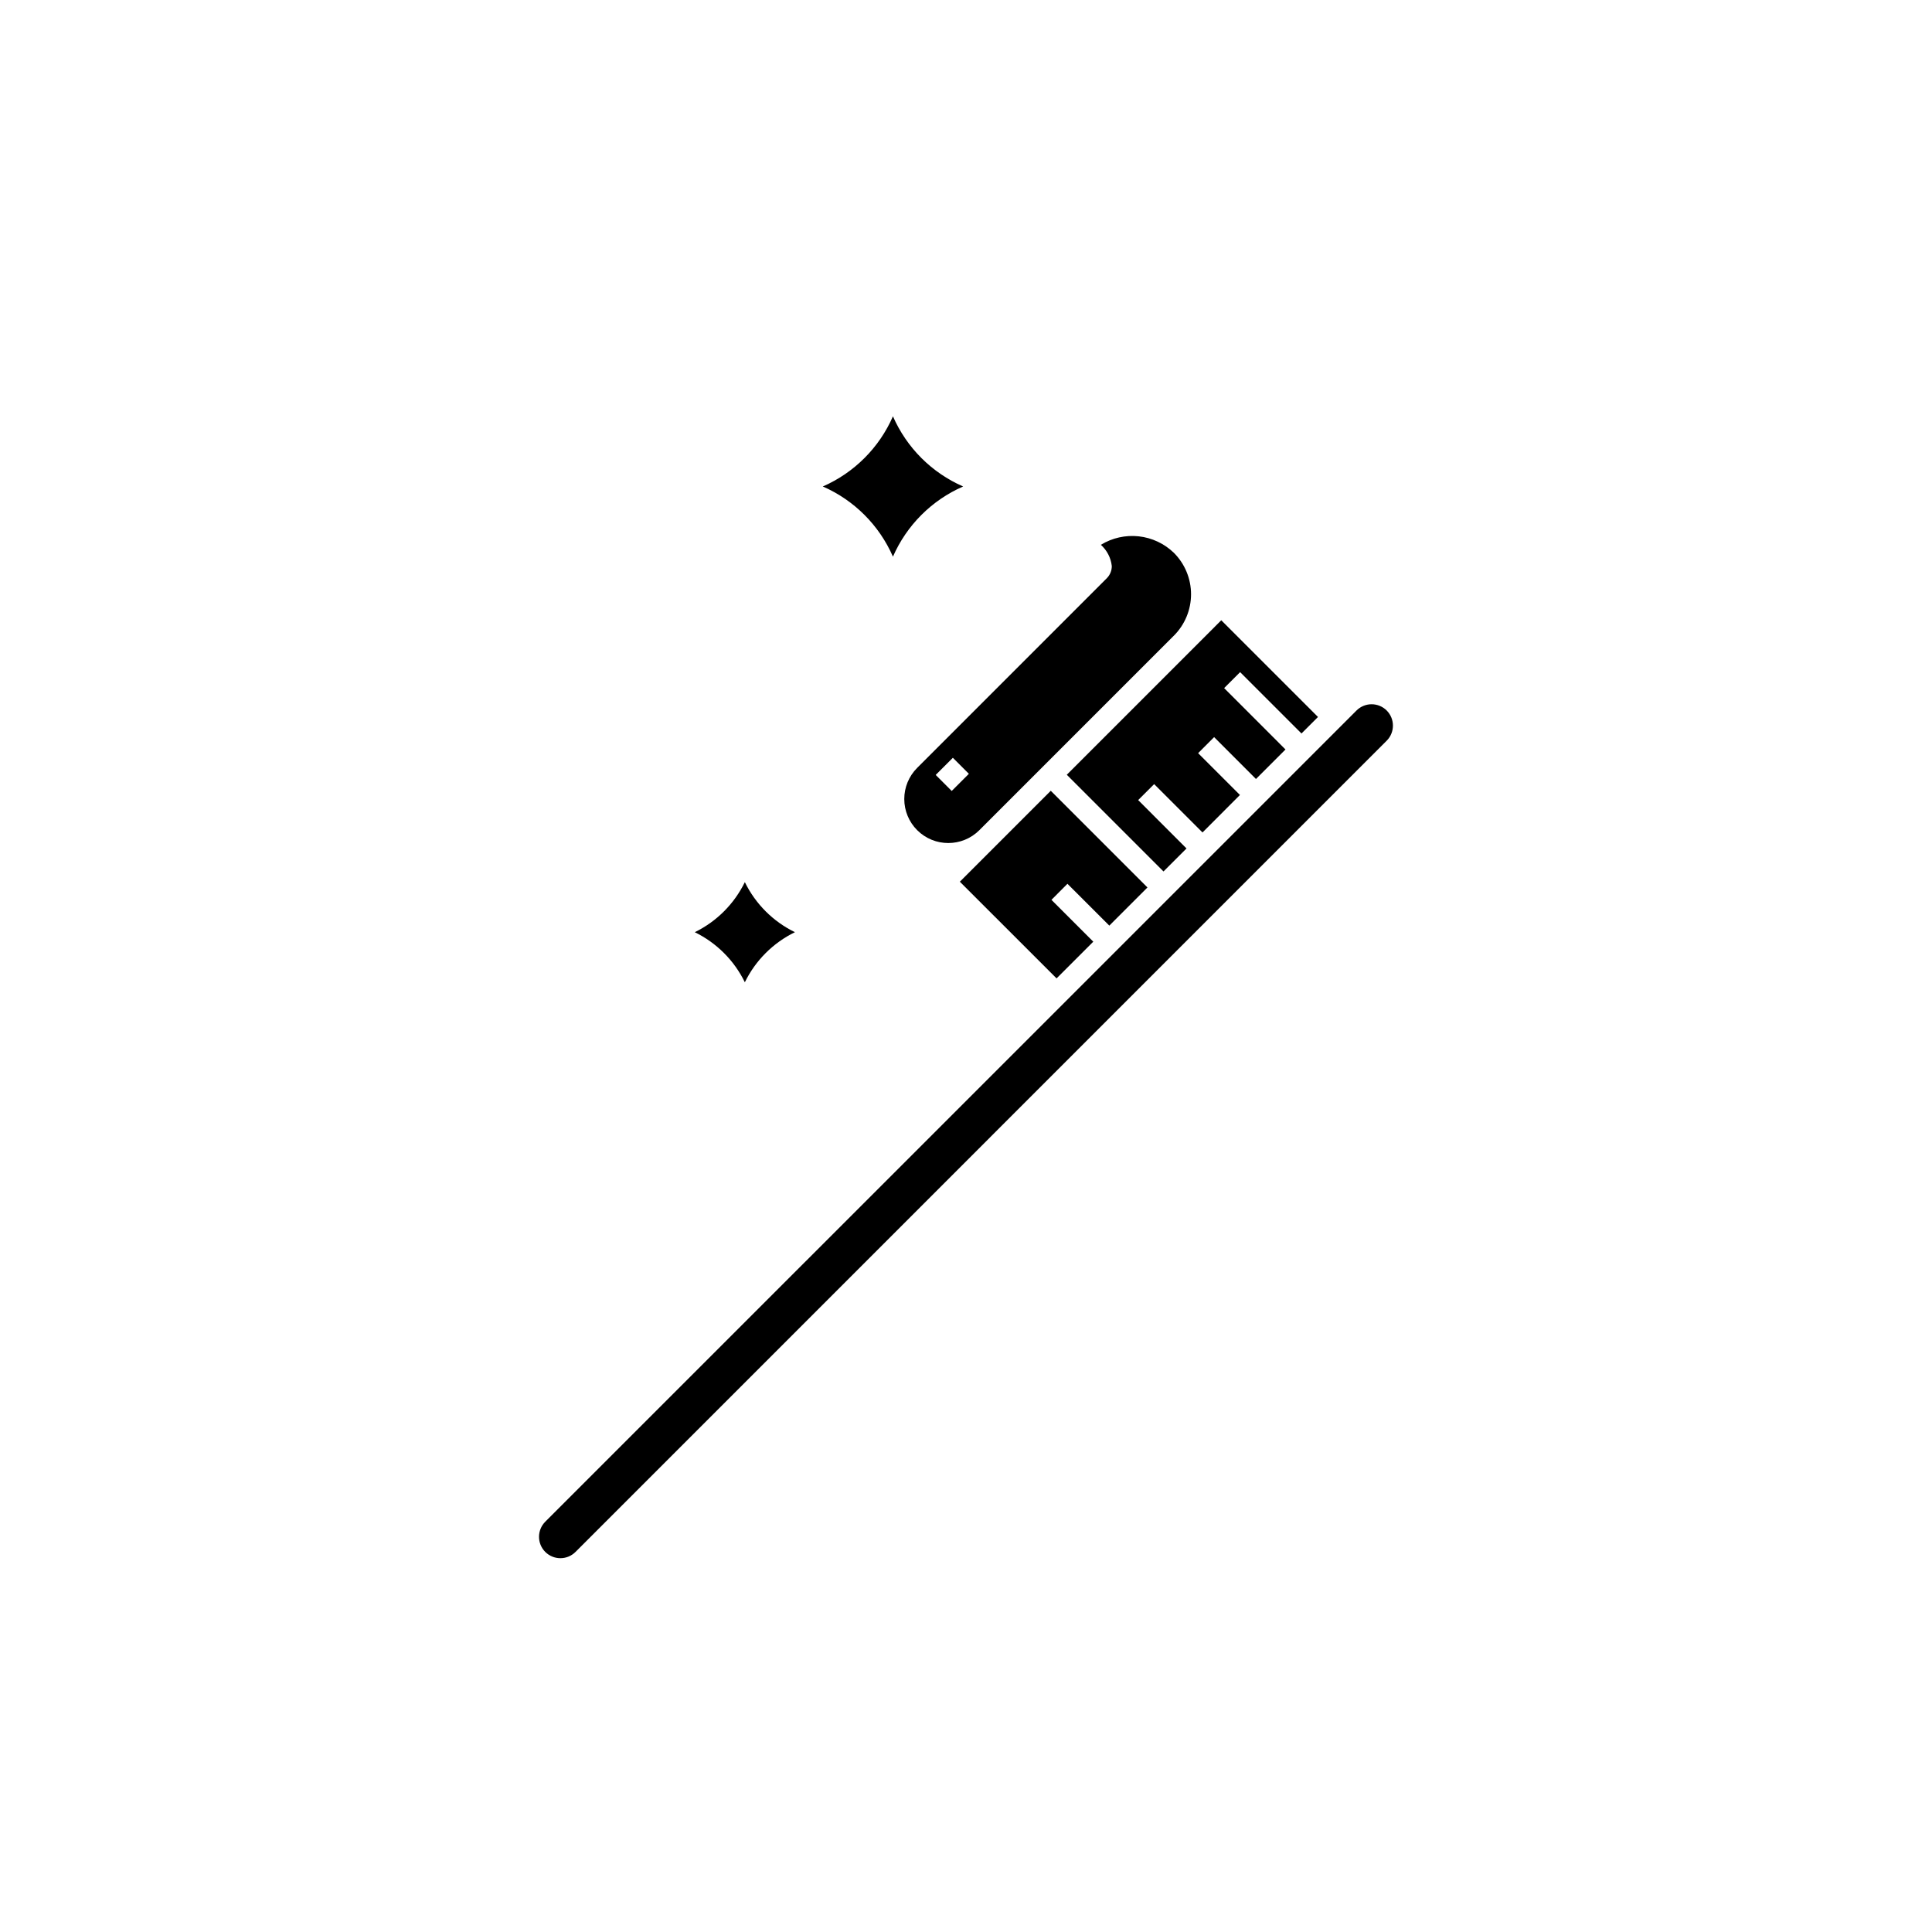 <?xml version="1.0" encoding="UTF-8"?>
<!-- Uploaded to: SVG Repo, www.svgrepo.com, Generator: SVG Repo Mixer Tools -->
<svg fill="#000000" width="800px" height="800px" version="1.1" viewBox="144 144 512 512" xmlns="http://www.w3.org/2000/svg">
 <g>
  <path d="m426.71 349.32 25.625 25.625 6.102-6.094-12.812-12.82 4.238-4.231 12.812 12.812 9.922-9.934-11.082-11.082 4.238-4.25 11.09 11.094 7.824-7.82-16.258-16.266 4.238-4.231 16.258 16.258 4.375-4.375-25.633-25.629-13.25 13.258z"/>
  <path d="m341.39 404.31c2.82-5.777 7.492-10.445 13.27-13.27-5.777-2.82-10.449-7.488-13.27-13.266-2.82 5.777-7.488 10.445-13.266 13.266 5.777 2.824 10.445 7.492 13.266 13.27z"/>
  <path d="m437.31 297.24-50.254 50.262c-2.188 2.188-3.418 5.152-3.414 8.246 0 3.094 1.227 6.062 3.414 8.25 4.559 4.555 11.941 4.551 16.496-0.004l51.535-51.535c2.914-2.91 4.551-6.859 4.551-10.98 0-4.117-1.637-8.066-4.551-10.98-2.531-2.445-5.809-3.984-9.312-4.367-3.5-0.383-7.031 0.41-10.035 2.25 1.621 1.449 2.648 3.441 2.894 5.602 0.016 1.219-0.461 2.394-1.324 3.258zm-41.098 56.375-4.242-4.25 4.547-4.547 4.242 4.25z"/>
  <path d="m380.64 291.52c3.637-8.32 10.277-14.965 18.598-18.598-8.32-3.633-14.961-10.273-18.598-18.594-3.633 8.32-10.273 14.957-18.59 18.594 8.316 3.637 14.957 10.277 18.59 18.598z"/>
  <path d="m511.49 332.29c-1.062-1.062-2.504-1.656-4.008-1.656-1.5 0.004-2.941 0.602-4 1.664l-214.98 214.97c-2.207 2.215-2.207 5.801 0.004 8.012 2.215 2.211 5.801 2.207 8.012-0.004l214.97-214.98c2.207-2.215 2.203-5.797-0.004-8.012z"/>
  <path d="m437.98 389.3 10.109-10.113-25.625-25.625-14.672 14.676-9.422 9.422 25.629 25.621 9.734-9.73-11.086-11.086 4.238-4.254z"/>
 </g>
</svg>